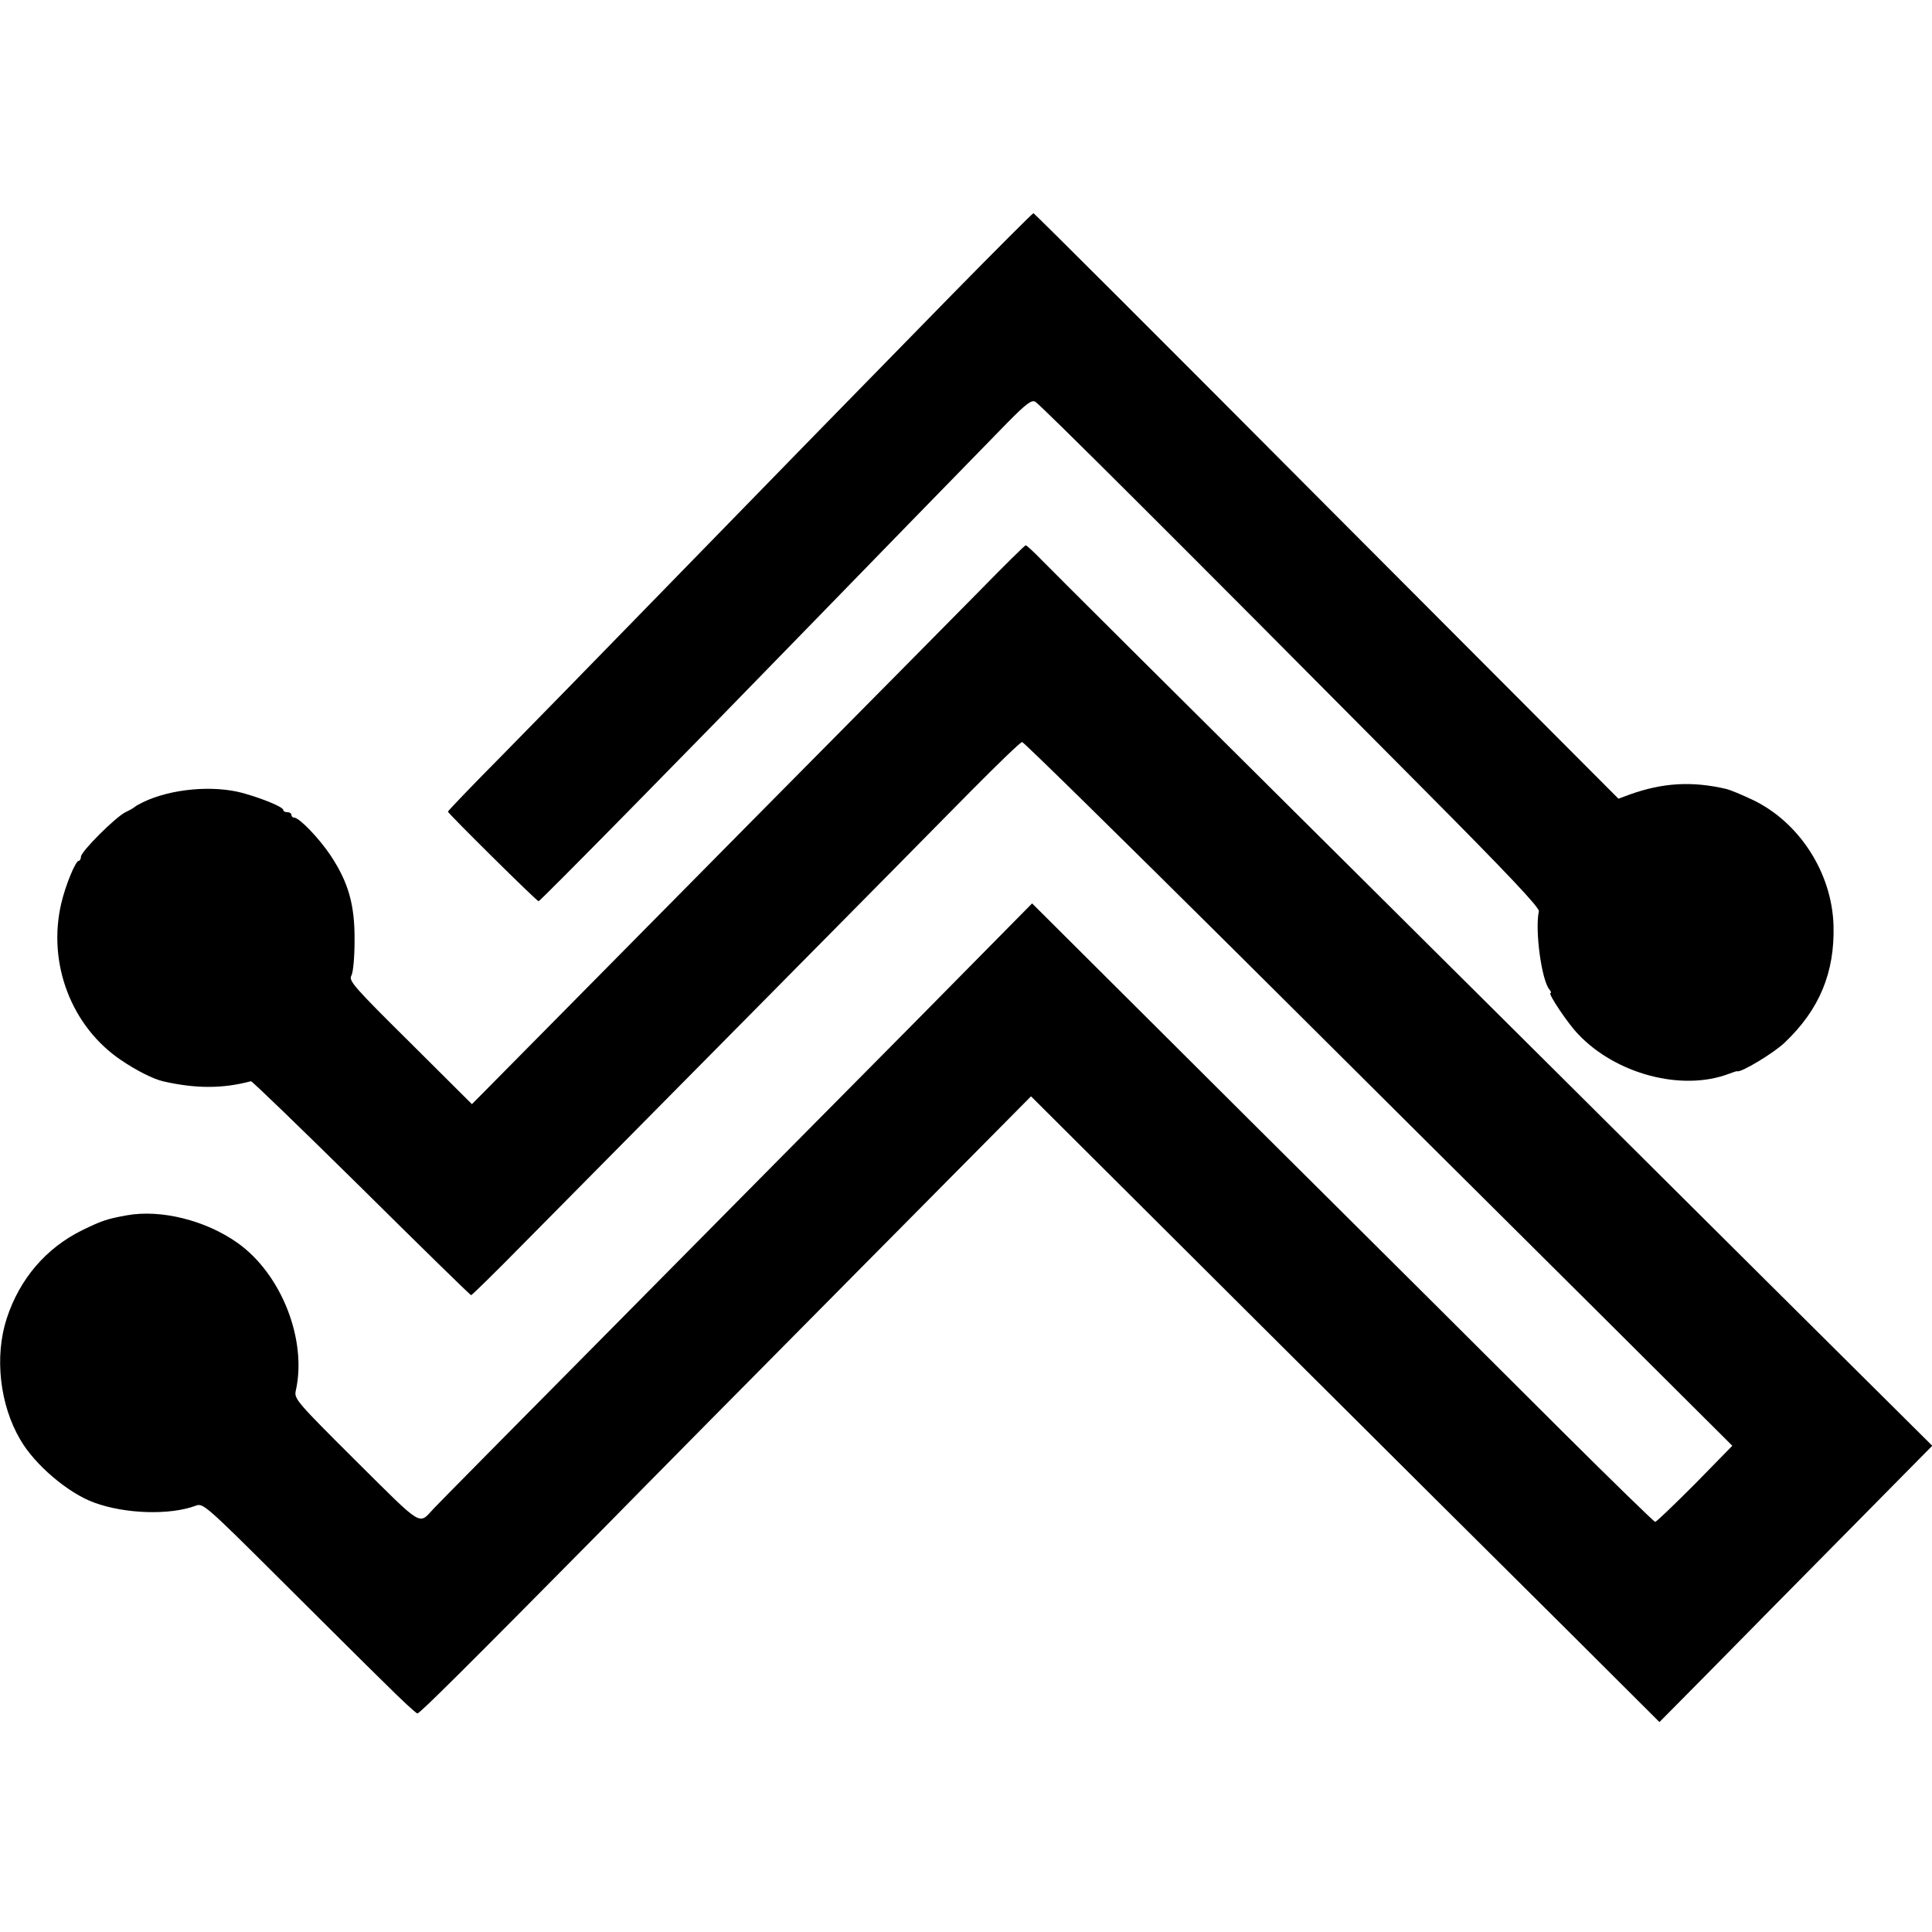 <?xml version="1.0" standalone="no"?>
<!DOCTYPE svg PUBLIC "-//W3C//DTD SVG 20010904//EN"
 "http://www.w3.org/TR/2001/REC-SVG-20010904/DTD/svg10.dtd">
<svg version="1.0" xmlns="http://www.w3.org/2000/svg"
 width="716pt" height="716pt" viewBox="0 0 716 716"
 preserveAspectRatio="xMidYMid meet">
<g transform="translate(0,716) scale(0.1,-0.1)"
fill="#000000" stroke="none">
<path d="M3528 6068 c-460 -470 -509 -520 -1188 -1217 -146 -150 -358 -367
-472 -483 -115 -116 -208 -213 -208 -216 0 -6 329 -332 336 -332 6 0 553 556
984 1000 135 139 651 669 752 772 72 73 91 87 105 79 17 -9 531 -521 1446
-1443 307 -309 422 -431 420 -445 -15 -71 10 -255 39 -290 6 -7 8 -13 4 -13
-11 0 64 -113 103 -153 140 -148 384 -212 557 -147 16 6 30 11 32 10 12 -7
137 68 177 107 128 122 185 259 180 434 -6 194 -126 381 -298 464 -42 20 -86
38 -99 41 -128 30 -236 23 -357 -20 l-43 -16 -1082 1085 c-594 597 -1083 1085
-1086 1085 -3 0 -139 -136 -302 -302z"/>
<path d="M3630 4970 c-91 -92 -469 -475 -842 -851 -372 -376 -758 -767 -857
-867 l-182 -184 -229 228 c-209 207 -228 229 -218 248 7 12 12 69 12 131 1
133 -23 215 -89 315 -43 64 -116 140 -135 140 -6 0 -10 5 -10 10 0 6 -7 10
-15 10 -8 0 -15 3 -15 8 0 11 -75 42 -150 63 -110 30 -267 16 -370 -34 -14 -7
-27 -14 -30 -17 -3 -3 -18 -12 -35 -20 -38 -19 -165 -146 -165 -165 0 -8 -4
-15 -8 -15 -12 0 -49 -90 -65 -158 -52 -223 38 -457 222 -581 59 -40 118 -69
154 -78 122 -28 222 -28 327 0 4 1 188 -177 409 -395 221 -219 404 -398 407
-398 3 0 92 87 197 194 106 107 481 486 834 843 352 356 722 730 821 831 99
100 184 182 190 182 6 0 371 -359 812 -797 441 -439 1031 -1026 1311 -1304
l509 -507 -138 -141 c-77 -77 -143 -141 -148 -141 -4 0 -160 152 -346 337
-186 186 -704 702 -1151 1146 l-812 809 -453 -459 c-250 -252 -743 -750 -1097
-1108 -354 -357 -654 -661 -667 -675 -58 -62 -36 -75 -289 176 -219 218 -229
230 -223 259 43 189 -53 434 -216 549 -117 83 -283 125 -410 102 -72 -13 -91
-19 -165 -55 -134 -66 -232 -180 -280 -327 -46 -141 -26 -320 50 -449 54 -94
178 -199 275 -234 115 -42 280 -47 376 -11 26 10 37 1 306 -267 154 -153 330
-329 393 -390 62 -62 117 -113 122 -113 9 0 181 171 684 680 154 157 575 583
935 946 l655 661 817 -814 c449 -447 973 -969 1165 -1159 l347 -346 191 193
c105 107 332 337 505 512 l315 319 -610 606 c-335 334 -1065 1059 -1621 1612
-557 553 -1037 1031 -1068 1063 -30 31 -58 57 -61 56 -3 0 -80 -76 -171 -169z"/>
</g>
</svg>
